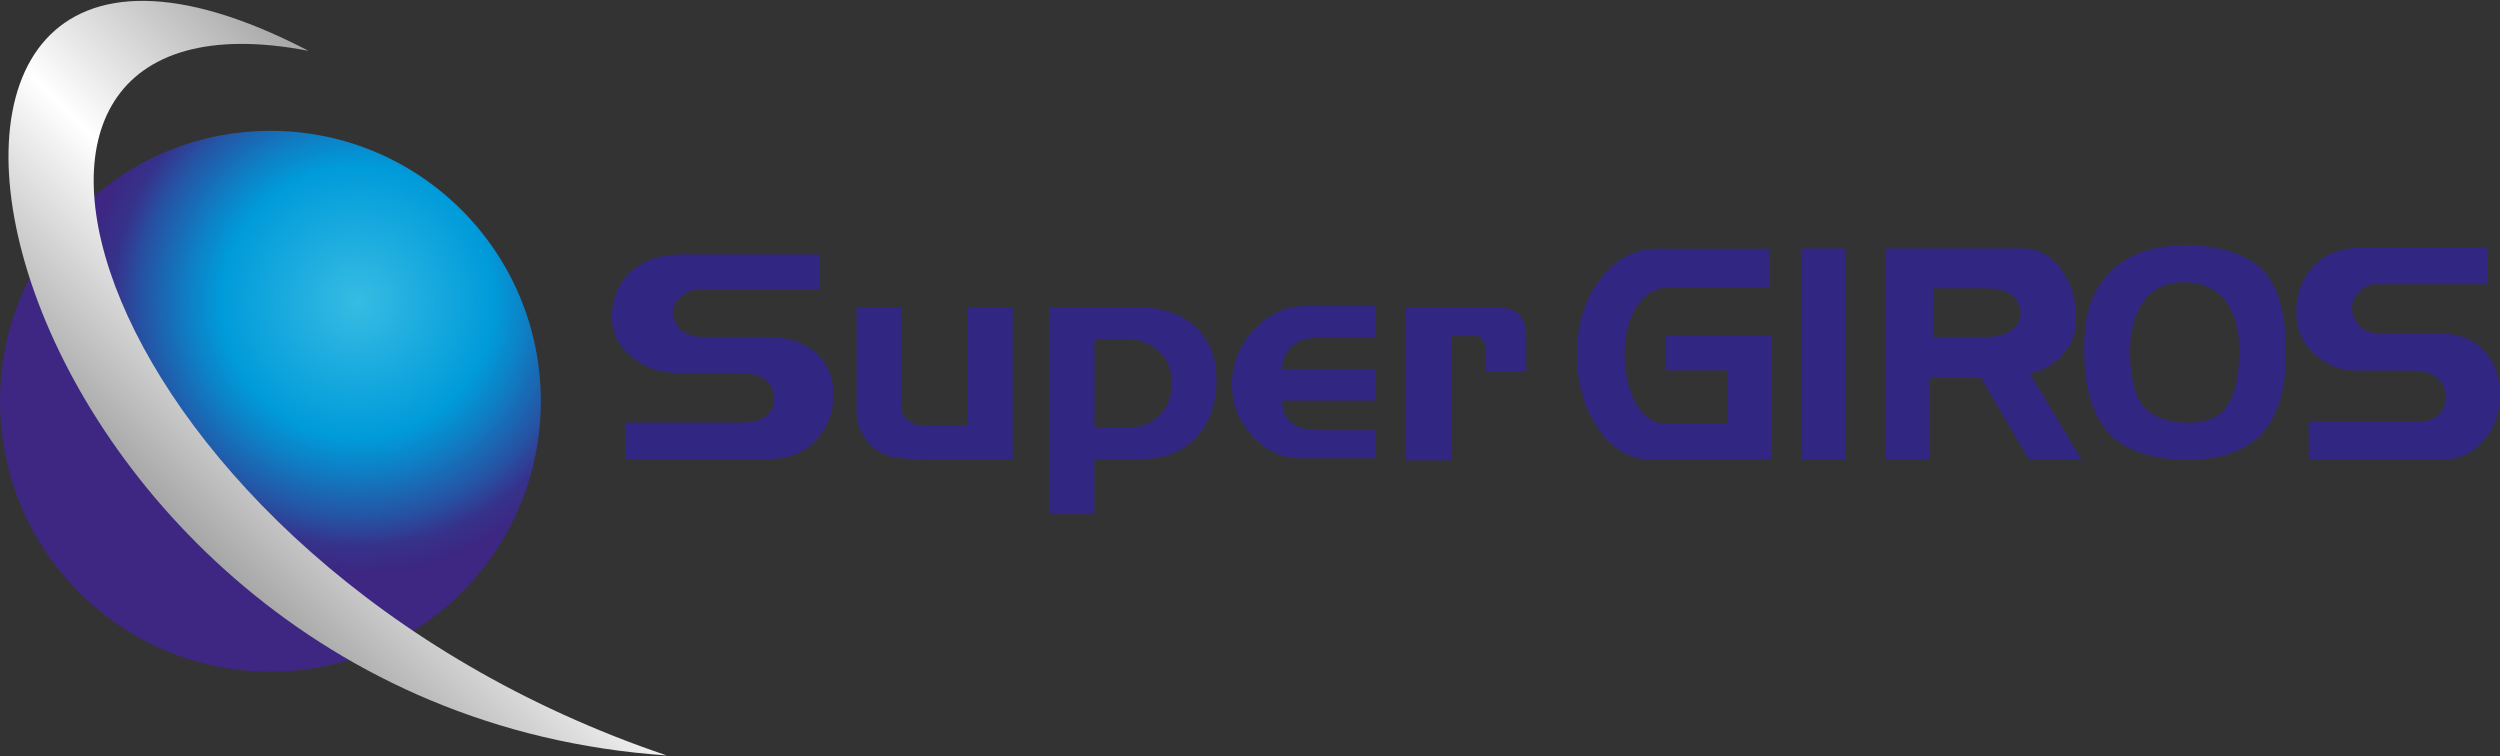 <?xml version="1.0" encoding="UTF-8"?>
<svg id="Capa_1" data-name="Capa 1" xmlns="http://www.w3.org/2000/svg" version="1.1" xmlns:xlink="http://www.w3.org/1999/xlink" viewBox="0 0 1200 363">
  <rect x="0" y="0" width="1200" height="363" fill="#333333" stroke="none"/>
  <defs>
    <style>
      .cls-1 {
        fill: url(#Degradado_sin_nombre_53);
      }

      .cls-1, .cls-2, .cls-3 {
        stroke-width: 0px;
      }

      .cls-2 {
        fill: #312782;
      }

      .cls-2, .cls-3 {
        fill-rule: evenodd;
      }

      .cls-3 {
        fill: url(#Degradado_sin_nombre_11);
      }
    </style>
    <radialGradient id="Degradado_sin_nombre_53" data-name="Degradado sin nombre 53" cx="166.3" cy="141.7" fx="166.3" fy="141.7" r="130.5" gradientTransform="translate(-34.2 218) rotate(-60) scale(1 1)" gradientUnits="userSpaceOnUse">
      <stop offset="0" stop-color="#37bce3"/>
      <stop offset=".5" stop-color="#009bda"/>
      <stop offset=".6" stop-color="#0b85c9"/>
      <stop offset=".8" stop-color="#2652a3"/>
      <stop offset=".9" stop-color="#36328b"/>
      <stop offset="1" stop-color="#3d2782"/>
    </radialGradient>
    <linearGradient id="Degradado_sin_nombre_11" data-name="Degradado sin nombre 11" x1="97.7" y1="264" x2="242.7" y2="119" gradientUnits="userSpaceOnUse">
      <stop offset="0" stop-color="#a7a6a6"/>
      <stop offset=".5" stop-color="#fff"/>
      <stop offset="1" stop-color="#a7a6a6"/>
    </linearGradient>
  </defs>
  <circle class="cls-1" cx="129.8" cy="192.6" r="129.8"/>
  <path class="cls-2" d="M850.3,220.6h-57.7c-10.5,0-19.1-5.2-26-15.6-6.4-9.8-9.7-21.5-9.7-35s3.5-25.6,10.6-35.3c7.4-10.2,16.8-15.3,28-15.3h53.8v18.7h-48.7c-6.4,0-11.6,3.3-15.5,9.8-3.6,6-5.3,13.3-5.3,21.8s1.7,16.5,4.9,22.9c3.8,7.2,8.9,10.8,15.4,10.8h29.1v-25.6h-29.7v-16.8h50.8v59.7ZM674.7,147.7h45.5c7.4,0,12.5,4.4,12.4,13.6v17.1c0,0-19.5,0-19.5,0v-10.7c0-2.8-1.8-6.4-4.2-6.4h-12.4c0,0,0,59.7,0,59.7h-22.1l.2-73.1ZM660.6,220h-36.4c-8.9,0-16.6-3.6-23.1-10.7-6.5-7.2-9.8-15.4-9.8-24.8s3.6-19,10.7-26.4c7.1-7.4,15.1-11.2,23.8-11.2h34.7v15h-25.4c-3.2,0-5.9.3-8.2.8-2.2.5-4.3,1.5-6.2,3-3.5,2.8-5.2,6.6-5.2,11.4h44.8v15.2h-44.8c0,2.2.3,4.1.8,5.7.5,1.5,1.7,3.1,3.4,4.6,1.7,1.5,3.7,2.6,6,3.1,2.4.5,5.2.8,8.6.8h26.2v13.6ZM583.9,182.3c0,11.6-3.3,20.9-9.8,27.7-6.5,6.9-15.1,10.3-25.8,10.3h-23v26.5h-21.5v-99.3h42.4c12,0,21.4,3.3,28.1,9.8,6.4,6.3,9.6,14.6,9.6,24.8h0ZM562.4,183.4c0-6.1-2.1-11.1-6.3-14.9-4.2-3.9-9.5-5.8-15.8-5.8h-14.9v42.4h16.5c6.1,0,11.1-2,14.9-6s5.7-9.2,5.7-15.6h0ZM486.1,220.4h-41.3c-7.5,0-12.9-.3-16-1-5.2-1.1-9.3-3.6-12.4-7.3-3.5-4.3-5.3-9.2-5.3-14.7v-49.7h21.6v48.2c0,2.3,1.1,4.4,3.4,6,2.3,1.7,4.7,2.5,7.3,2.5h21.1v-56.7h21.6v72.7ZM400,189.8c0,8.6-2.9,15.8-8.6,21.7-5.7,5.9-13,8.8-21.8,8.8h-69.5v-17.5h57.3c3.8,0,7.1-.9,9.7-2.7,3-2.1,4.5-4.9,4.5-8.5,0-8.4-5.9-12.6-17.7-12.6h-28.9c-8.3,0-15.6-2.6-21.9-7.7-6.3-5.1-9.4-11.7-9.4-19.6s3.1-15.9,9.2-21.4c6.1-5.5,14.2-8.2,24.2-8.2h66.4v16.8h-58.5c-2.6,0-5.3,1.1-7.9,3.3-2.7,2.2-4,4.8-4,7.7s1.3,6.2,3.9,8.4c2.6,2.3,5.7,3.4,9.3,3.4h31.9c9.9,0,17.7,2.6,23.4,7.6,5.7,5.1,8.5,11.8,8.5,20.2h0ZM999.2,220.6h-25.3l-23.3-39.6h-24.2v39.6h-21.3v-101.4h65.6c7.4,0,13.6,3.3,18.5,9.8,4.9,6.5,7.3,14.2,7.3,23.1s-2.1,13-6.3,17.9c-4.2,4.9-9.5,8-15.9,9.3l24.9,41.3ZM969.9,150.6c0-3.9-1.5-6.9-4.4-9-2.9-2.1-6.9-3.2-11.9-3.2h-25.3v23.3h26c3.8,0,7.2-.8,10.1-2.5,3.7-2.1,5.5-5,5.5-8.7h0ZM1200,189.1c0,8.9-2.6,16.3-7.9,22.4-5.2,6.1-11.9,9.1-20,9.1h-63.9v-18.1h52.6c3.5,0,6.5-.9,8.9-2.8,2.8-2.1,4.1-5.1,4.1-8.8,0-8.7-5.4-13-16.3-13h-26.6c-7.7,0-14.4-2.7-20.1-8-5.8-5.3-8.6-12.1-8.6-20.3s2.8-16.4,8.4-22.1c5.6-5.6,13-8.5,22.2-8.5h61v17.4h-53.8c-2.4,0-4.8,1.1-7.3,3.4-2.5,2.3-3.7,4.9-3.7,8s1.2,6.4,3.6,8.7,5.2,3.5,8.6,3.5h29.3c9.1,0,16.3,2.6,21.5,7.9,5.2,5.3,7.8,12.2,7.8,20.9h0ZM1097.3,169.1c0,19.3-4.7,33.2-14.2,41.5-7.7,6.7-19,10.1-33.7,10.1s-28.4-3.9-36.2-11.7c-8.6-8.5-12.8-22.2-12.8-41.1s3.8-27.5,11.4-36.1c8.3-9.4,20.7-14.1,37.2-14.1s31,4.5,38.5,13.5c6.6,7.9,9.8,20.6,9.8,37.8h0ZM1074.9,168.5c0-9.8-2.1-17.5-6.2-23.3-4.6-6.5-11.4-9.7-20.5-9.7s-15.6,3.4-20.1,10.4c-3.8,5.8-5.7,13.3-5.7,22.6s1.5,18.6,4.5,23.7c4.2,7.1,12,10.7,23.3,10.7s16.3-3.4,20.1-10.4c3-5.4,4.5-13.4,4.5-24h0ZM885.9,220.6h-21.2v-101.4h21.2v101.4Z"/>
  <path class="cls-3" d="M320,362.6C43,268.9-44-12.6,148.1,24.4-103.6-106.5-12.3,340.1,320,362.6h0Z"/>
</svg>